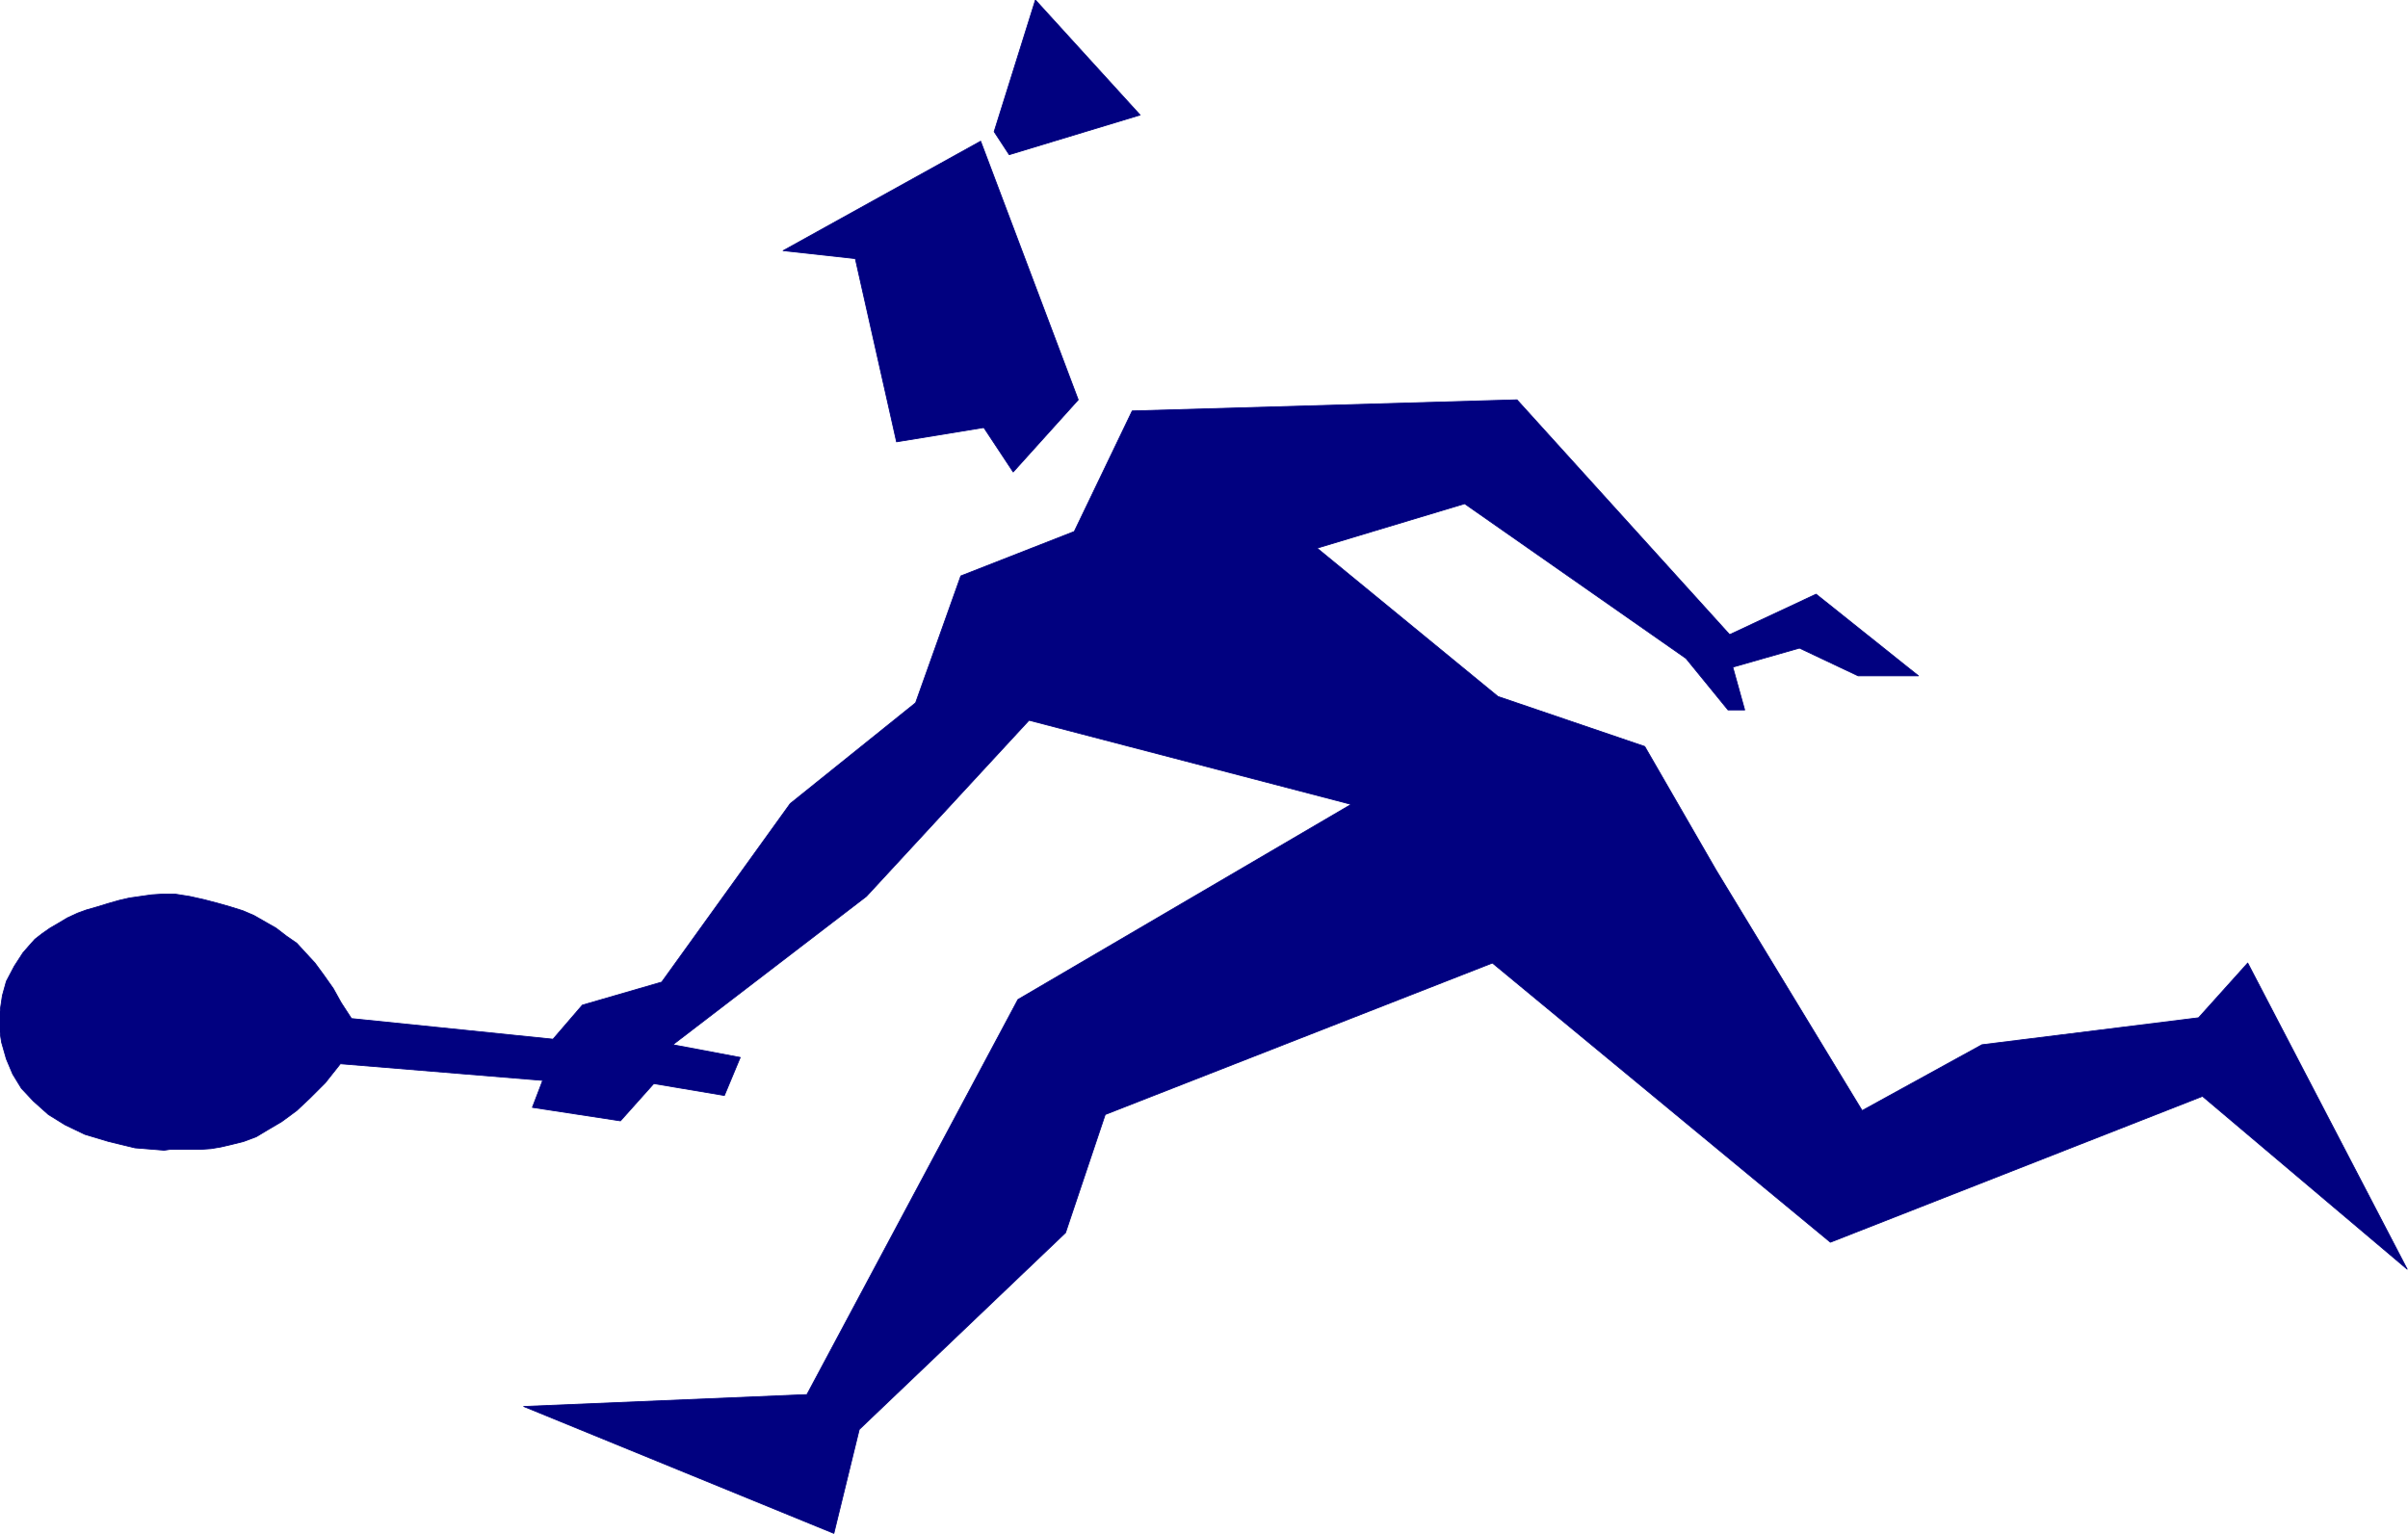 <svg xmlns="http://www.w3.org/2000/svg" fill-rule="evenodd" height="312.554" preserveAspectRatio="none" stroke-linecap="round" viewBox="0 0 3035 1934" width="490.455"><style>.brush1{fill:#010180}.pen1{stroke:#010180;stroke-width:1;stroke-linejoin:round}</style><path class="pen1 brush1" d="m987 316 249-138 123 326-82 91-37-56-110 18-52-231-91-10zm266-150 52-166 132 145-165 50-19-29z"/><path class="pen1 brush1" d="m207 1450 7-1h38l14-1 12-2 13-3 16-4 16-6 15-9 17-10 19-14 17-16 19-19 19-24 255 21-13 34 111 17 42-47 89 15 20-48-85-16 244-187 205-222 406 106-420 246-266 498-357 15 391 160 32-131 260-248 50-149 488-191 426 352 469-184 258 218-201-386-62 69-273 34-151 83-184-303-90-156-185-63-228-187 186-56 279 195 53 65h21l-15-54 84-24 74 35h76l-129-103-109 51-268-296-485 14-73 152-143 56-57 160-158 127-162 225-100 29-37 43-254-26-13-20-10-18-12-17-11-15-12-13-11-12-13-9-13-10-14-8-14-8-14-6-16-5-14-4-19-5-18-4-19-3h-14l-15 1-14 2-14 2-13 3-14 4-13 4-14 4-11 4-13 6-10 6-12 7-10 7-9 7-8 9-7 8-11 17-10 19-5 18-3 20-1 20 3 19 6 21 8 19 11 18 15 16 19 17 21 13 25 12 30 9 33 8 37 3z"/></svg>
